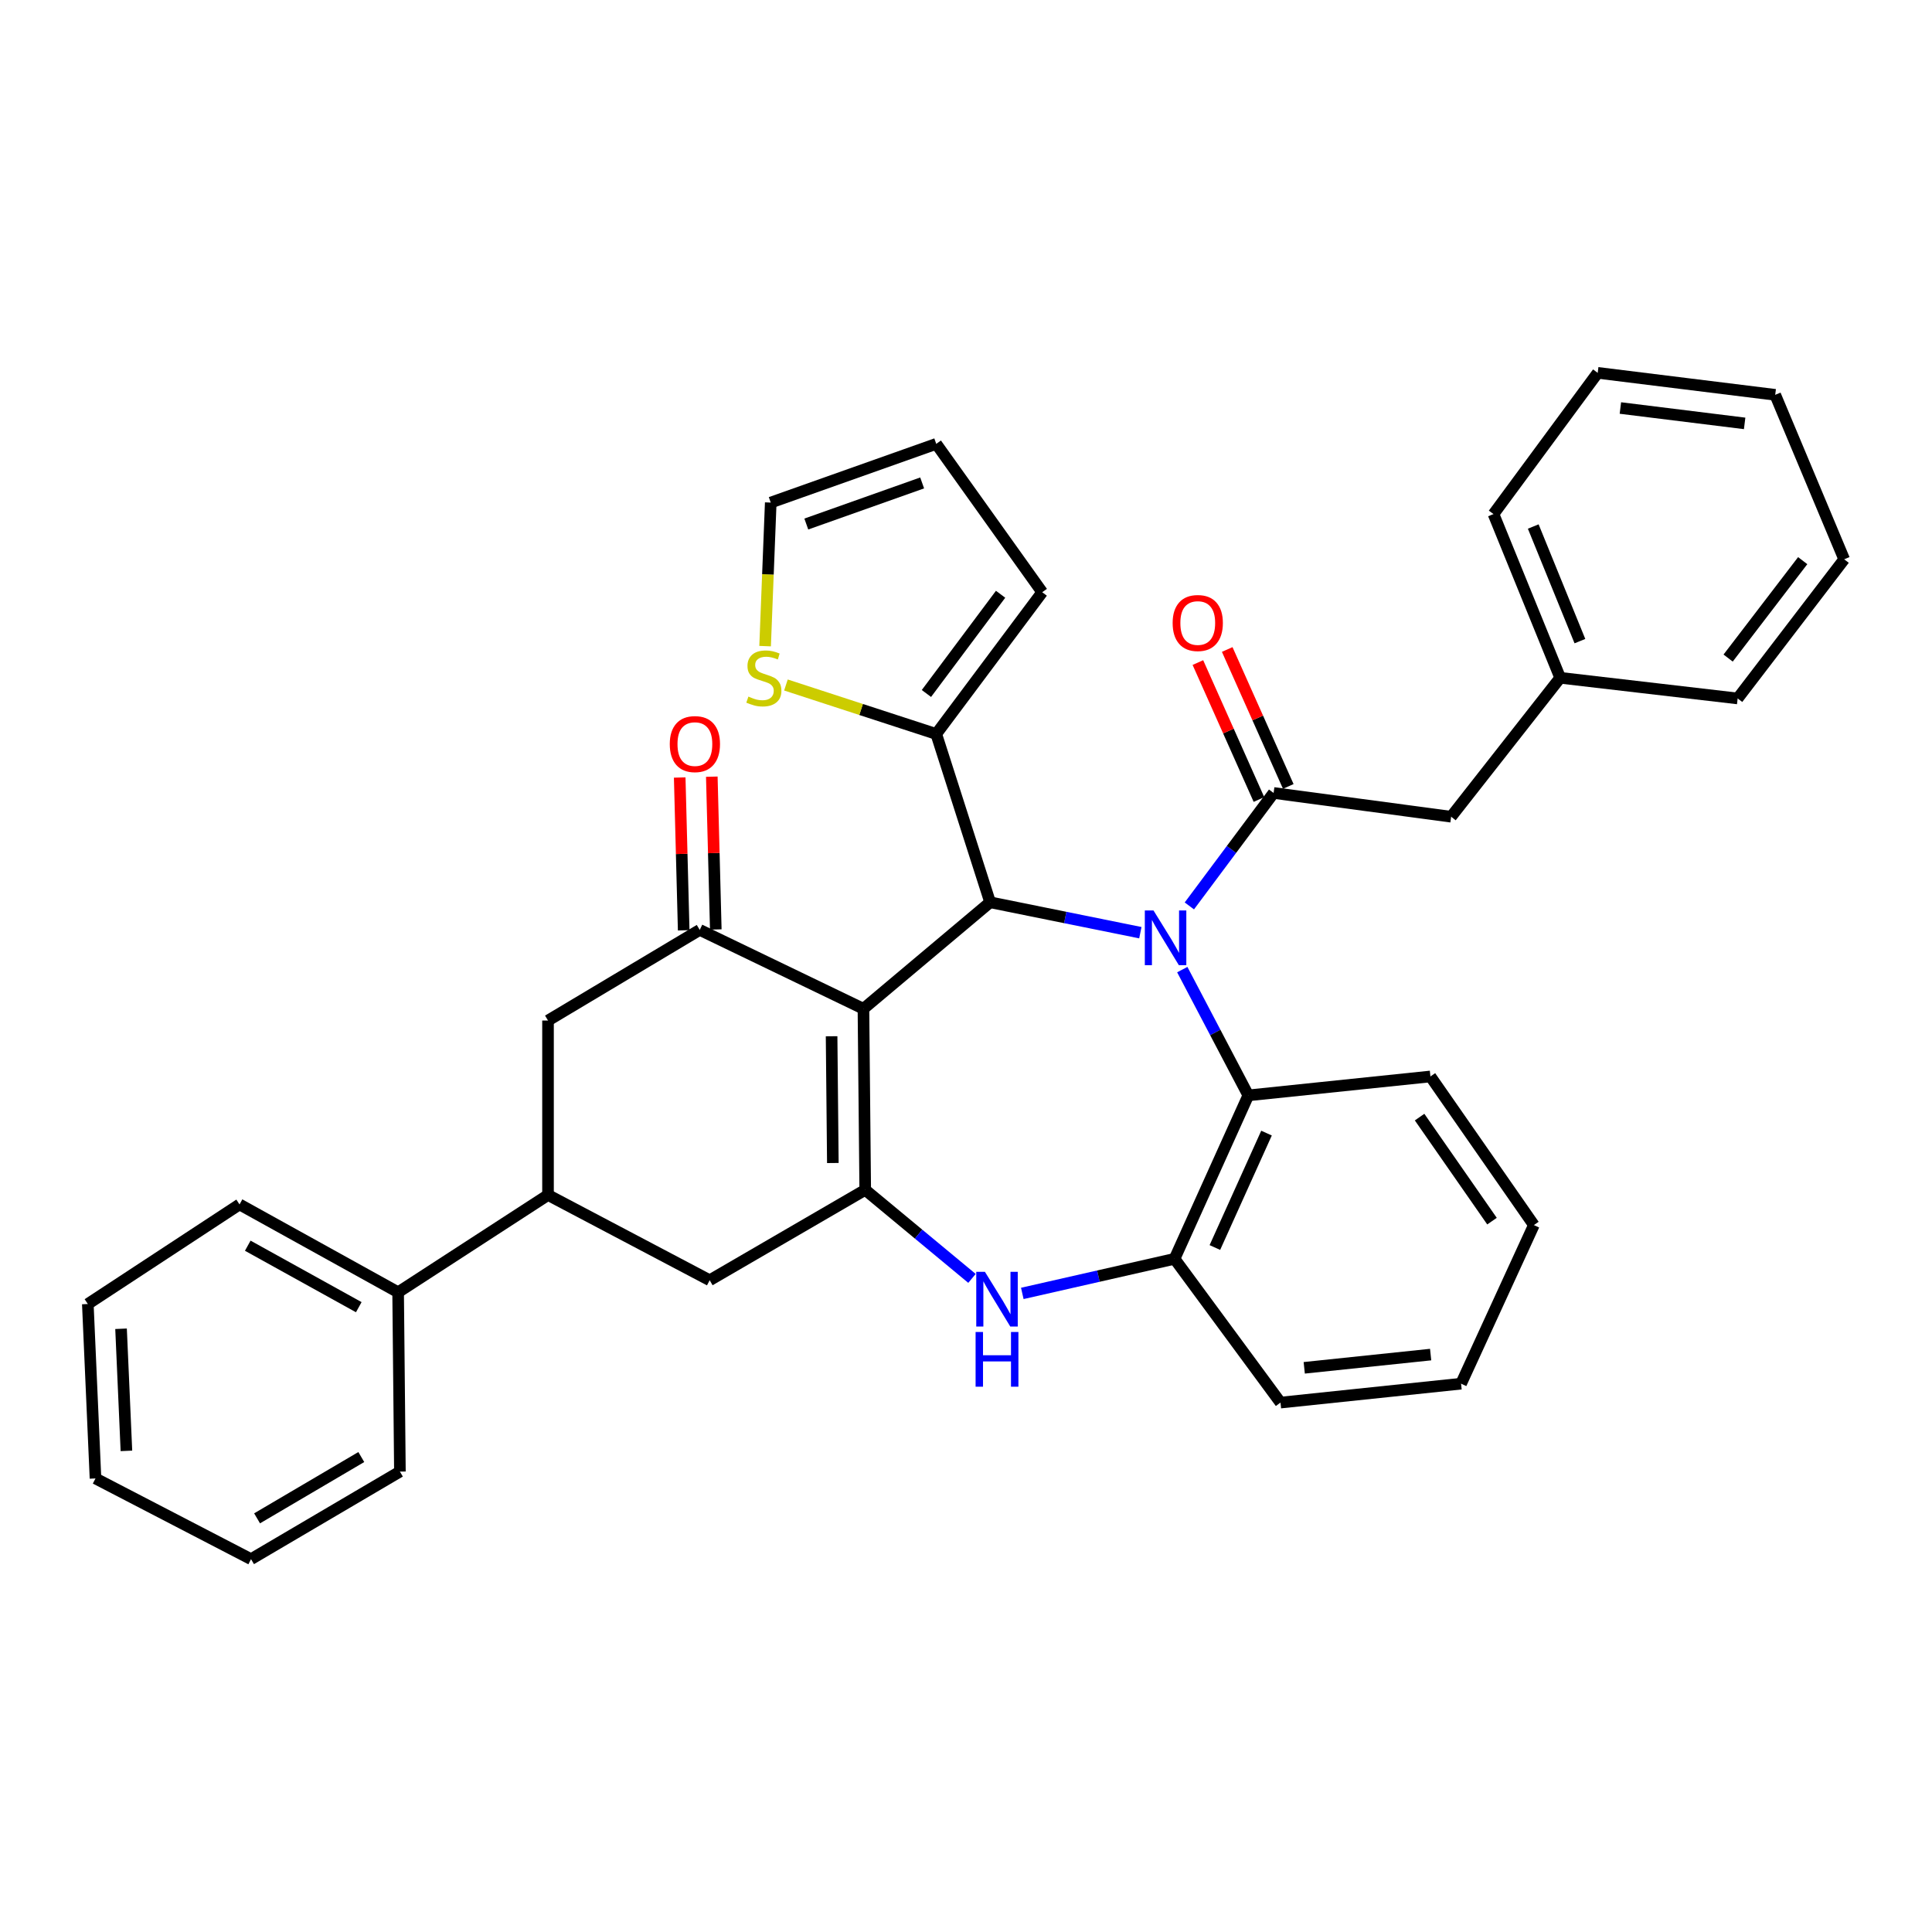 <?xml version='1.0' encoding='iso-8859-1'?>
<svg version='1.1' baseProfile='full'
              xmlns='http://www.w3.org/2000/svg'
                      xmlns:rdkit='http://www.rdkit.org/xml'
                      xmlns:xlink='http://www.w3.org/1999/xlink'
                  xml:space='preserve'
width='1000px' height='1000px' viewBox='0 0 1000 1000'>
<!-- END OF HEADER -->
<rect style='opacity:1.0;fill:#FFFFFF;stroke:none' width='1000' height='1000' x='0' y='0'> </rect>
<path class='bond-1' d='M 590.243,482.758 L 551.363,474.887' style='fill:none;fill-rule:evenodd;stroke:#0000FF;stroke-width:6px;stroke-linecap:butt;stroke-linejoin:miter;stroke-opacity:1' />
<path class='bond-1' d='M 551.363,474.887 L 512.484,467.017' style='fill:none;fill-rule:evenodd;stroke:#000000;stroke-width:6px;stroke-linecap:butt;stroke-linejoin:miter;stroke-opacity:1' />
<path class='bond-3' d='M 615.607,468.903 L 637.413,439.672' style='fill:none;fill-rule:evenodd;stroke:#0000FF;stroke-width:6px;stroke-linecap:butt;stroke-linejoin:miter;stroke-opacity:1' />
<path class='bond-3' d='M 637.413,439.672 L 659.219,410.441' style='fill:none;fill-rule:evenodd;stroke:#000000;stroke-width:6px;stroke-linecap:butt;stroke-linejoin:miter;stroke-opacity:1' />
<path class='bond-6' d='M 611.943,501.864 L 629.035,534.414' style='fill:none;fill-rule:evenodd;stroke:#0000FF;stroke-width:6px;stroke-linecap:butt;stroke-linejoin:miter;stroke-opacity:1' />
<path class='bond-6' d='M 629.035,534.414 L 646.126,566.964' style='fill:none;fill-rule:evenodd;stroke:#000000;stroke-width:6px;stroke-linecap:butt;stroke-linejoin:miter;stroke-opacity:1' />
<path class='bond-0' d='M 446.915,522.143 L 512.484,467.017' style='fill:none;fill-rule:evenodd;stroke:#000000;stroke-width:6px;stroke-linecap:butt;stroke-linejoin:miter;stroke-opacity:1' />
<path class='bond-2' d='M 446.915,522.143 L 447.838,615.866' style='fill:none;fill-rule:evenodd;stroke:#000000;stroke-width:6px;stroke-linecap:butt;stroke-linejoin:miter;stroke-opacity:1' />
<path class='bond-2' d='M 430.433,536.365 L 431.079,601.972' style='fill:none;fill-rule:evenodd;stroke:#000000;stroke-width:6px;stroke-linecap:butt;stroke-linejoin:miter;stroke-opacity:1' />
<path class='bond-4' d='M 446.915,522.143 L 362.185,481.311' style='fill:none;fill-rule:evenodd;stroke:#000000;stroke-width:6px;stroke-linecap:butt;stroke-linejoin:miter;stroke-opacity:1' />
<path class='bond-7' d='M 512.484,467.017 L 484.598,379.905' style='fill:none;fill-rule:evenodd;stroke:#000000;stroke-width:6px;stroke-linecap:butt;stroke-linejoin:miter;stroke-opacity:1' />
<path class='bond-9' d='M 447.838,615.866 L 367.328,662.654' style='fill:none;fill-rule:evenodd;stroke:#000000;stroke-width:6px;stroke-linecap:butt;stroke-linejoin:miter;stroke-opacity:1' />
<path class='bond-35' d='M 447.838,615.866 L 475.465,638.781' style='fill:none;fill-rule:evenodd;stroke:#000000;stroke-width:6px;stroke-linecap:butt;stroke-linejoin:miter;stroke-opacity:1' />
<path class='bond-35' d='M 475.465,638.781 L 503.093,661.696' style='fill:none;fill-rule:evenodd;stroke:#0000FF;stroke-width:6px;stroke-linecap:butt;stroke-linejoin:miter;stroke-opacity:1' />
<path class='bond-13' d='M 659.219,410.441 L 751.105,422.731' style='fill:none;fill-rule:evenodd;stroke:#000000;stroke-width:6px;stroke-linecap:butt;stroke-linejoin:miter;stroke-opacity:1' />
<path class='bond-14' d='M 666.809,407.057 L 651.006,371.615' style='fill:none;fill-rule:evenodd;stroke:#000000;stroke-width:6px;stroke-linecap:butt;stroke-linejoin:miter;stroke-opacity:1' />
<path class='bond-14' d='M 651.006,371.615 L 635.203,336.173' style='fill:none;fill-rule:evenodd;stroke:#FF0000;stroke-width:6px;stroke-linecap:butt;stroke-linejoin:miter;stroke-opacity:1' />
<path class='bond-14' d='M 651.629,413.825 L 635.826,378.383' style='fill:none;fill-rule:evenodd;stroke:#000000;stroke-width:6px;stroke-linecap:butt;stroke-linejoin:miter;stroke-opacity:1' />
<path class='bond-14' d='M 635.826,378.383 L 620.023,342.942' style='fill:none;fill-rule:evenodd;stroke:#FF0000;stroke-width:6px;stroke-linecap:butt;stroke-linejoin:miter;stroke-opacity:1' />
<path class='bond-11' d='M 362.185,481.311 L 283.651,528.228' style='fill:none;fill-rule:evenodd;stroke:#000000;stroke-width:6px;stroke-linecap:butt;stroke-linejoin:miter;stroke-opacity:1' />
<path class='bond-15' d='M 370.492,481.094 L 369.461,441.551' style='fill:none;fill-rule:evenodd;stroke:#000000;stroke-width:6px;stroke-linecap:butt;stroke-linejoin:miter;stroke-opacity:1' />
<path class='bond-15' d='M 369.461,441.551 L 368.429,402.007' style='fill:none;fill-rule:evenodd;stroke:#FF0000;stroke-width:6px;stroke-linecap:butt;stroke-linejoin:miter;stroke-opacity:1' />
<path class='bond-15' d='M 353.877,481.527 L 352.845,441.984' style='fill:none;fill-rule:evenodd;stroke:#000000;stroke-width:6px;stroke-linecap:butt;stroke-linejoin:miter;stroke-opacity:1' />
<path class='bond-15' d='M 352.845,441.984 L 351.814,402.441' style='fill:none;fill-rule:evenodd;stroke:#FF0000;stroke-width:6px;stroke-linecap:butt;stroke-linejoin:miter;stroke-opacity:1' />
<path class='bond-5' d='M 529.144,669.467 L 568.544,660.516' style='fill:none;fill-rule:evenodd;stroke:#0000FF;stroke-width:6px;stroke-linecap:butt;stroke-linejoin:miter;stroke-opacity:1' />
<path class='bond-5' d='M 568.544,660.516 L 607.944,651.564' style='fill:none;fill-rule:evenodd;stroke:#000000;stroke-width:6px;stroke-linecap:butt;stroke-linejoin:miter;stroke-opacity:1' />
<path class='bond-8' d='M 646.126,566.964 L 607.944,651.564' style='fill:none;fill-rule:evenodd;stroke:#000000;stroke-width:6px;stroke-linecap:butt;stroke-linejoin:miter;stroke-opacity:1' />
<path class='bond-8' d='M 655.548,586.491 L 628.82,645.712' style='fill:none;fill-rule:evenodd;stroke:#000000;stroke-width:6px;stroke-linecap:butt;stroke-linejoin:miter;stroke-opacity:1' />
<path class='bond-21' d='M 646.126,566.964 L 740.385,557.176' style='fill:none;fill-rule:evenodd;stroke:#000000;stroke-width:6px;stroke-linecap:butt;stroke-linejoin:miter;stroke-opacity:1' />
<path class='bond-12' d='M 484.598,379.905 L 445.698,367.228' style='fill:none;fill-rule:evenodd;stroke:#000000;stroke-width:6px;stroke-linecap:butt;stroke-linejoin:miter;stroke-opacity:1' />
<path class='bond-12' d='M 445.698,367.228 L 406.797,354.551' style='fill:none;fill-rule:evenodd;stroke:#CCCC00;stroke-width:6px;stroke-linecap:butt;stroke-linejoin:miter;stroke-opacity:1' />
<path class='bond-16' d='M 484.598,379.905 L 539.447,306.532' style='fill:none;fill-rule:evenodd;stroke:#000000;stroke-width:6px;stroke-linecap:butt;stroke-linejoin:miter;stroke-opacity:1' />
<path class='bond-16' d='M 479.513,358.947 L 517.907,307.587' style='fill:none;fill-rule:evenodd;stroke:#000000;stroke-width:6px;stroke-linecap:butt;stroke-linejoin:miter;stroke-opacity:1' />
<path class='bond-22' d='M 607.944,651.564 L 662.784,725.98' style='fill:none;fill-rule:evenodd;stroke:#000000;stroke-width:6px;stroke-linecap:butt;stroke-linejoin:miter;stroke-opacity:1' />
<path class='bond-38' d='M 367.328,662.654 L 283.651,618.526' style='fill:none;fill-rule:evenodd;stroke:#000000;stroke-width:6px;stroke-linecap:butt;stroke-linejoin:miter;stroke-opacity:1' />
<path class='bond-10' d='M 283.651,618.526 L 283.651,528.228' style='fill:none;fill-rule:evenodd;stroke:#000000;stroke-width:6px;stroke-linecap:butt;stroke-linejoin:miter;stroke-opacity:1' />
<path class='bond-19' d='M 283.651,618.526 L 206.068,668.878' style='fill:none;fill-rule:evenodd;stroke:#000000;stroke-width:6px;stroke-linecap:butt;stroke-linejoin:miter;stroke-opacity:1' />
<path class='bond-17' d='M 396.015,334.438 L 397.475,297.285' style='fill:none;fill-rule:evenodd;stroke:#CCCC00;stroke-width:6px;stroke-linecap:butt;stroke-linejoin:miter;stroke-opacity:1' />
<path class='bond-17' d='M 397.475,297.285 L 398.936,260.132' style='fill:none;fill-rule:evenodd;stroke:#000000;stroke-width:6px;stroke-linecap:butt;stroke-linejoin:miter;stroke-opacity:1' />
<path class='bond-20' d='M 751.105,422.731 L 807.543,350.827' style='fill:none;fill-rule:evenodd;stroke:#000000;stroke-width:6px;stroke-linecap:butt;stroke-linejoin:miter;stroke-opacity:1' />
<path class='bond-18' d='M 539.447,306.532 L 484.598,229.744' style='fill:none;fill-rule:evenodd;stroke:#000000;stroke-width:6px;stroke-linecap:butt;stroke-linejoin:miter;stroke-opacity:1' />
<path class='bond-37' d='M 398.936,260.132 L 484.598,229.744' style='fill:none;fill-rule:evenodd;stroke:#000000;stroke-width:6px;stroke-linecap:butt;stroke-linejoin:miter;stroke-opacity:1' />
<path class='bond-37' d='M 417.342,271.238 L 477.306,249.966' style='fill:none;fill-rule:evenodd;stroke:#000000;stroke-width:6px;stroke-linecap:butt;stroke-linejoin:miter;stroke-opacity:1' />
<path class='bond-23' d='M 206.068,668.878 L 123.979,623.41' style='fill:none;fill-rule:evenodd;stroke:#000000;stroke-width:6px;stroke-linecap:butt;stroke-linejoin:miter;stroke-opacity:1' />
<path class='bond-23' d='M 185.702,676.597 L 128.239,644.77' style='fill:none;fill-rule:evenodd;stroke:#000000;stroke-width:6px;stroke-linecap:butt;stroke-linejoin:miter;stroke-opacity:1' />
<path class='bond-24' d='M 206.068,668.878 L 206.992,761.687' style='fill:none;fill-rule:evenodd;stroke:#000000;stroke-width:6px;stroke-linecap:butt;stroke-linejoin:miter;stroke-opacity:1' />
<path class='bond-25' d='M 807.543,350.827 L 773.036,266.079' style='fill:none;fill-rule:evenodd;stroke:#000000;stroke-width:6px;stroke-linecap:butt;stroke-linejoin:miter;stroke-opacity:1' />
<path class='bond-25' d='M 817.76,331.847 L 793.606,272.523' style='fill:none;fill-rule:evenodd;stroke:#000000;stroke-width:6px;stroke-linecap:butt;stroke-linejoin:miter;stroke-opacity:1' />
<path class='bond-26' d='M 807.543,350.827 L 899.41,361.52' style='fill:none;fill-rule:evenodd;stroke:#000000;stroke-width:6px;stroke-linecap:butt;stroke-linejoin:miter;stroke-opacity:1' />
<path class='bond-27' d='M 740.385,557.176 L 793.932,634.103' style='fill:none;fill-rule:evenodd;stroke:#000000;stroke-width:6px;stroke-linecap:butt;stroke-linejoin:miter;stroke-opacity:1' />
<path class='bond-27' d='M 734.775,578.211 L 772.258,632.06' style='fill:none;fill-rule:evenodd;stroke:#000000;stroke-width:6px;stroke-linecap:butt;stroke-linejoin:miter;stroke-opacity:1' />
<path class='bond-36' d='M 662.784,725.98 L 756.249,716.192' style='fill:none;fill-rule:evenodd;stroke:#000000;stroke-width:6px;stroke-linecap:butt;stroke-linejoin:miter;stroke-opacity:1' />
<path class='bond-36' d='M 675.072,707.981 L 740.498,701.13' style='fill:none;fill-rule:evenodd;stroke:#000000;stroke-width:6px;stroke-linecap:butt;stroke-linejoin:miter;stroke-opacity:1' />
<path class='bond-29' d='M 123.979,623.41 L 45.455,674.954' style='fill:none;fill-rule:evenodd;stroke:#000000;stroke-width:6px;stroke-linecap:butt;stroke-linejoin:miter;stroke-opacity:1' />
<path class='bond-30' d='M 206.992,761.687 L 129.935,807.016' style='fill:none;fill-rule:evenodd;stroke:#000000;stroke-width:6px;stroke-linecap:butt;stroke-linejoin:miter;stroke-opacity:1' />
<path class='bond-30' d='M 187.006,754.161 L 133.066,785.891' style='fill:none;fill-rule:evenodd;stroke:#000000;stroke-width:6px;stroke-linecap:butt;stroke-linejoin:miter;stroke-opacity:1' />
<path class='bond-32' d='M 773.036,266.079 L 826.971,192.984' style='fill:none;fill-rule:evenodd;stroke:#000000;stroke-width:6px;stroke-linecap:butt;stroke-linejoin:miter;stroke-opacity:1' />
<path class='bond-31' d='M 899.41,361.52 L 954.545,289.487' style='fill:none;fill-rule:evenodd;stroke:#000000;stroke-width:6px;stroke-linecap:butt;stroke-linejoin:miter;stroke-opacity:1' />
<path class='bond-31' d='M 894.482,340.613 L 933.077,290.189' style='fill:none;fill-rule:evenodd;stroke:#000000;stroke-width:6px;stroke-linecap:butt;stroke-linejoin:miter;stroke-opacity:1' />
<path class='bond-28' d='M 793.932,634.103 L 756.249,716.192' style='fill:none;fill-rule:evenodd;stroke:#000000;stroke-width:6px;stroke-linecap:butt;stroke-linejoin:miter;stroke-opacity:1' />
<path class='bond-40' d='M 45.455,674.954 L 49.425,765.242' style='fill:none;fill-rule:evenodd;stroke:#000000;stroke-width:6px;stroke-linecap:butt;stroke-linejoin:miter;stroke-opacity:1' />
<path class='bond-40' d='M 62.655,687.767 L 65.434,750.969' style='fill:none;fill-rule:evenodd;stroke:#000000;stroke-width:6px;stroke-linecap:butt;stroke-linejoin:miter;stroke-opacity:1' />
<path class='bond-33' d='M 129.935,807.016 L 49.425,765.242' style='fill:none;fill-rule:evenodd;stroke:#000000;stroke-width:6px;stroke-linecap:butt;stroke-linejoin:miter;stroke-opacity:1' />
<path class='bond-34' d='M 954.545,289.487 L 918.847,204.36' style='fill:none;fill-rule:evenodd;stroke:#000000;stroke-width:6px;stroke-linecap:butt;stroke-linejoin:miter;stroke-opacity:1' />
<path class='bond-39' d='M 826.971,192.984 L 918.847,204.36' style='fill:none;fill-rule:evenodd;stroke:#000000;stroke-width:6px;stroke-linecap:butt;stroke-linejoin:miter;stroke-opacity:1' />
<path class='bond-39' d='M 838.71,211.185 L 903.023,219.148' style='fill:none;fill-rule:evenodd;stroke:#000000;stroke-width:6px;stroke-linecap:butt;stroke-linejoin:miter;stroke-opacity:1' />
<path  class='atom-0' d='M 597.039 471.241
L 606.319 486.241
Q 607.239 487.721, 608.719 490.401
Q 610.199 493.081, 610.279 493.241
L 610.279 471.241
L 614.039 471.241
L 614.039 499.561
L 610.159 499.561
L 600.199 483.161
Q 599.039 481.241, 597.799 479.041
Q 596.599 476.841, 596.239 476.161
L 596.239 499.561
L 592.559 499.561
L 592.559 471.241
L 597.039 471.241
' fill='#0000FF'/>
<path  class='atom-6' d='M 509.788 658.282
L 519.068 673.282
Q 519.988 674.762, 521.468 677.442
Q 522.948 680.122, 523.028 680.282
L 523.028 658.282
L 526.788 658.282
L 526.788 686.602
L 522.908 686.602
L 512.948 670.202
Q 511.788 668.282, 510.548 666.082
Q 509.348 663.882, 508.988 663.202
L 508.988 686.602
L 505.308 686.602
L 505.308 658.282
L 509.788 658.282
' fill='#0000FF'/>
<path  class='atom-6' d='M 504.968 689.434
L 508.808 689.434
L 508.808 701.474
L 523.288 701.474
L 523.288 689.434
L 527.128 689.434
L 527.128 717.754
L 523.288 717.754
L 523.288 704.674
L 508.808 704.674
L 508.808 717.754
L 504.968 717.754
L 504.968 689.434
' fill='#0000FF'/>
<path  class='atom-13' d='M 387.371 360.547
Q 387.691 360.667, 389.011 361.227
Q 390.331 361.787, 391.771 362.147
Q 393.251 362.467, 394.691 362.467
Q 397.371 362.467, 398.931 361.187
Q 400.491 359.867, 400.491 357.587
Q 400.491 356.027, 399.691 355.067
Q 398.931 354.107, 397.731 353.587
Q 396.531 353.067, 394.531 352.467
Q 392.011 351.707, 390.491 350.987
Q 389.011 350.267, 387.931 348.747
Q 386.891 347.227, 386.891 344.667
Q 386.891 341.107, 389.291 338.907
Q 391.731 336.707, 396.531 336.707
Q 399.811 336.707, 403.531 338.267
L 402.611 341.347
Q 399.211 339.947, 396.651 339.947
Q 393.891 339.947, 392.371 341.107
Q 390.851 342.227, 390.891 344.187
Q 390.891 345.707, 391.651 346.627
Q 392.451 347.547, 393.571 348.067
Q 394.731 348.587, 396.651 349.187
Q 399.211 349.987, 400.731 350.787
Q 402.251 351.587, 403.331 353.227
Q 404.451 354.827, 404.451 357.587
Q 404.451 361.507, 401.811 363.627
Q 399.211 365.707, 394.851 365.707
Q 392.331 365.707, 390.411 365.147
Q 388.531 364.627, 386.291 363.707
L 387.371 360.547
' fill='#CCCC00'/>
<path  class='atom-15' d='M 606.957 322.467
Q 606.957 315.667, 610.317 311.867
Q 613.677 308.067, 619.957 308.067
Q 626.237 308.067, 629.597 311.867
Q 632.957 315.667, 632.957 322.467
Q 632.957 329.347, 629.557 333.267
Q 626.157 337.147, 619.957 337.147
Q 613.717 337.147, 610.317 333.267
Q 606.957 329.387, 606.957 322.467
M 619.957 333.947
Q 624.277 333.947, 626.597 331.067
Q 628.957 328.147, 628.957 322.467
Q 628.957 316.907, 626.597 314.107
Q 624.277 311.267, 619.957 311.267
Q 615.637 311.267, 613.277 314.067
Q 610.957 316.867, 610.957 322.467
Q 610.957 328.187, 613.277 331.067
Q 615.637 333.947, 619.957 333.947
' fill='#FF0000'/>
<path  class='atom-16' d='M 346.673 385.137
Q 346.673 378.337, 350.033 374.537
Q 353.393 370.737, 359.673 370.737
Q 365.953 370.737, 369.313 374.537
Q 372.673 378.337, 372.673 385.137
Q 372.673 392.017, 369.273 395.937
Q 365.873 399.817, 359.673 399.817
Q 353.433 399.817, 350.033 395.937
Q 346.673 392.057, 346.673 385.137
M 359.673 396.617
Q 363.993 396.617, 366.313 393.737
Q 368.673 390.817, 368.673 385.137
Q 368.673 379.577, 366.313 376.777
Q 363.993 373.937, 359.673 373.937
Q 355.353 373.937, 352.993 376.737
Q 350.673 379.537, 350.673 385.137
Q 350.673 390.857, 352.993 393.737
Q 355.353 396.617, 359.673 396.617
' fill='#FF0000'/>
</svg>
